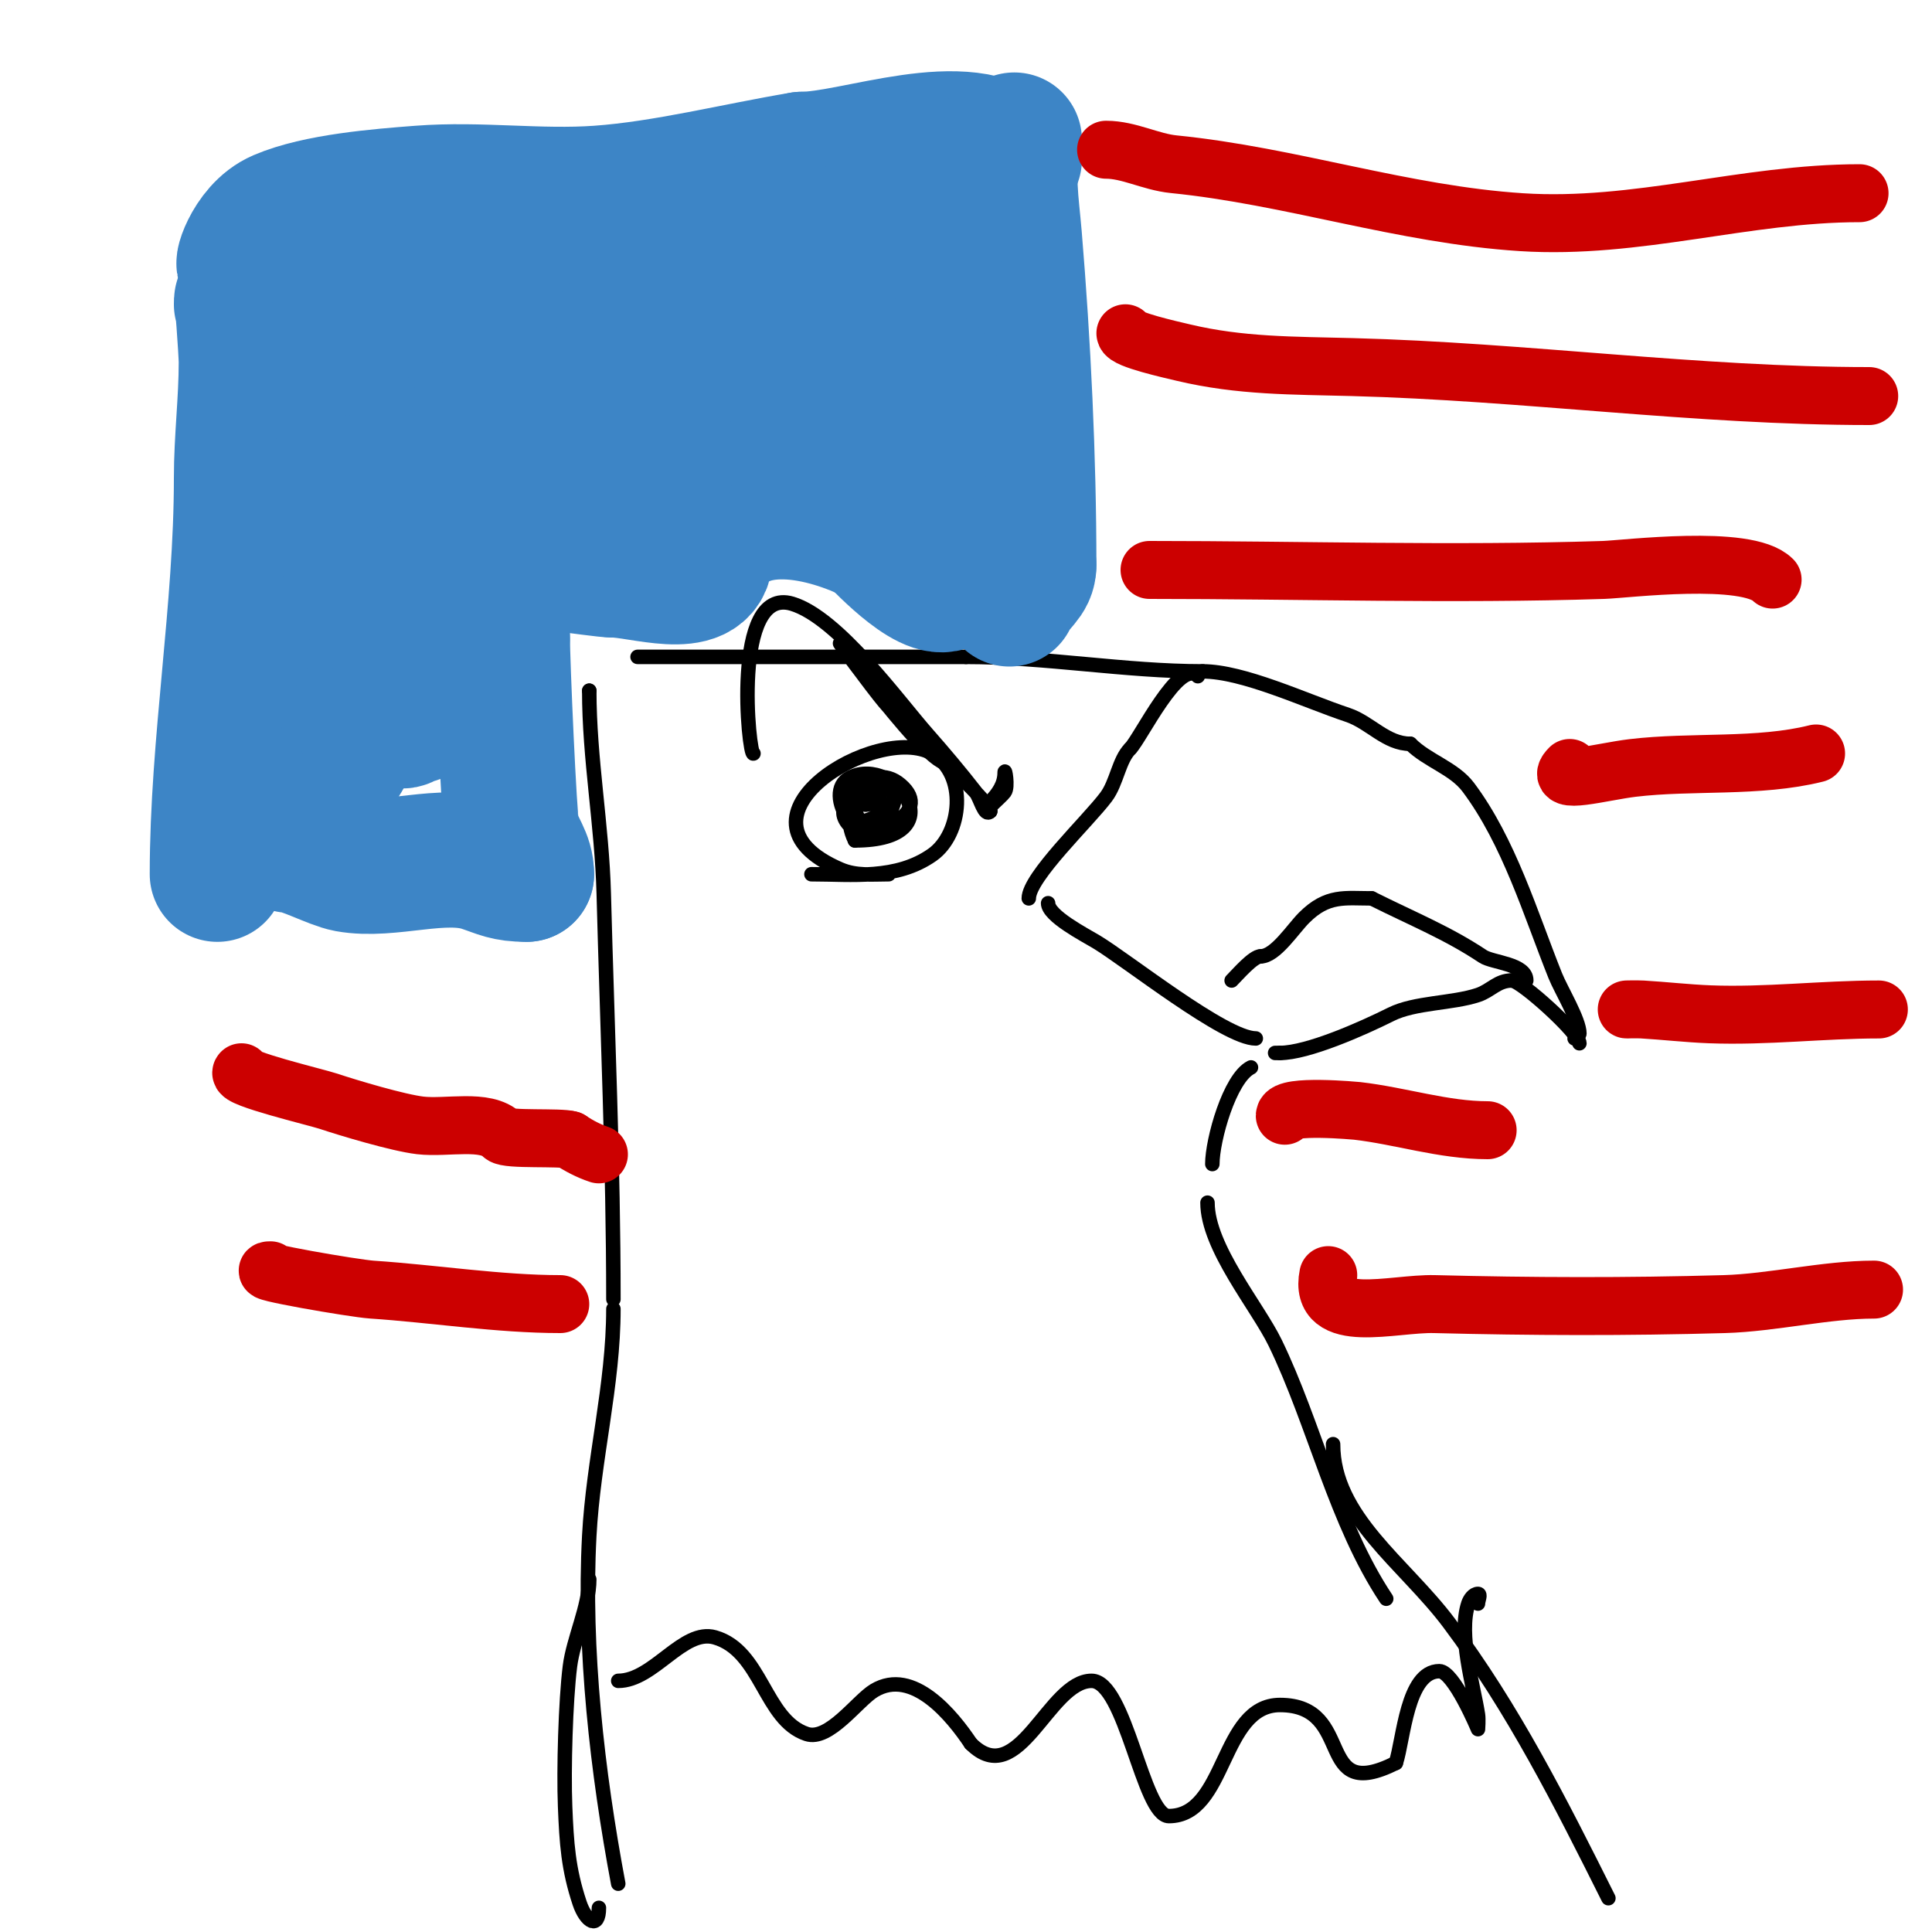 <svg viewBox='0 0 400 400' version='1.1' xmlns='http://www.w3.org/2000/svg' xmlns:xlink='http://www.w3.org/1999/xlink'><g fill='none' stroke='#000000' stroke-width='3' stroke-linecap='round' stroke-linejoin='round'><path d='M122,143l0,0'/><path d='M122,143c0,14.111 2.628,27.854 3,42c0.736,27.972 2,56.011 2,84'/><path d='M132,136c22.331,0 45.185,0 68,0'/><path d='M200,136c16.523,0 32.953,3 49,3'/><path d='M249,139c8.411,0 21.194,6.065 30,9c4.695,1.565 7.955,6 13,6'/><path d='M292,154c3.525,3.525 9.031,5.041 12,9c8.424,11.233 12.835,26.087 18,39c1.188,2.969 5,9.176 5,12c0,0.471 -1,0.529 -1,1'/><path d='M327,216c0,-2.068 -12.084,-13 -14,-13'/><path d='M313,203c-2.983,0 -4.33,2.11 -7,3c-5.327,1.776 -13.057,1.528 -18,4c-5.912,2.956 -17.269,8 -23,8'/><path d='M265,218c-0.333,0 -0.667,0 -1,0'/><path d='M260,215c-6.378,0 -26.66,-16.196 -33,-20c-2.493,-1.496 -10,-5.369 -10,-8'/><path d='M217,187'/><path d='M213,186c0,-4.425 12.251,-16.002 16,-21c2.23,-2.973 2.636,-7.636 5,-10'/><path d='M234,155c2.124,-2.124 10.141,-18.859 14,-15'/><path d='M316,203c0,-3.499 -6.978,-3.652 -9,-5c-7.242,-4.828 -14.371,-7.685 -23,-12'/><path d='M284,186c-5.555,0 -9.17,-0.83 -14,4c-2.349,2.349 -5.942,8 -9,8'/><path d='M261,198c-1.545,0 -4.731,3.731 -6,5'/><path d='M184,181c-3.459,0 -6.74,0.397 -10,-1c-25.027,-10.726 7.701,-30.457 19,-24c7.434,4.248 6.166,16.684 0,21c-7.441,5.208 -16.447,4 -25,4'/><path d='M185,171c-6.635,6.635 -15.132,-6.934 -9,-10c9.43,-4.715 22.112,13 1,13'/><path d='M177,174c-4.023,-8.045 3.682,-17.318 10,-11c6.182,6.182 -8.041,10.959 -11,8c-7.148,-7.148 16.242,-13.322 7,-1c-0.825,1.099 -2.626,1 -4,1'/><path d='M179,171c-3.994,-3.994 -3.724,-11.575 4,-9c6.77,2.257 -2.534,9.489 -7,8c-2.455,-0.818 2.283,-11.717 5,-9c4.682,4.682 -3.731,6.731 -2,5'/><path d='M179,166c1.87,0 3,0.116 3,-2'/><path d='M156,156c-0.929,0.929 -4.695,-34.809 8,-31c9.517,2.855 22.003,20.203 28,27c3.445,3.904 6.803,7.89 10,12c1.023,1.316 1.821,5.179 3,4c0.841,-0.841 -12.126,-12.908 -13,-14'/><path d='M192,154c-3.681,-2.945 -7.088,-6.293 -10,-10c-2.059,-2.621 -4.039,-5.304 -6,-8c-9.244,-12.711 15.053,22 20,22'/><path d='M205,166c1.709,-1.709 3,-3.668 3,-6c0,-1.333 0.8,2.933 0,4c-1,1.333 -4.667,4 -3,4'/><path d='M259,221c-4.424,2.212 -8,15.025 -8,20'/><path d='M250,249c0,9.258 10.352,21.49 14,29c8.123,16.724 12.599,37.398 23,53'/><path d='M127,271c0,15.747 -4.164,31.125 -5,47c-1.242,23.605 1.659,48.848 6,72'/><path d='M276,299c0,15.045 14.74,24.654 24,37c13.307,17.743 23.125,37.251 33,57'/><path d='M128,348c7.34,0 13.413,-10.882 20,-9c9.715,2.776 10.255,17.085 19,20c4.64,1.547 10.532,-6.919 14,-9c8.02,-4.812 16.183,5.275 20,11'/><path d='M201,361c9.937,9.937 16.091,-13 25,-13c7.042,0 10.64,28 16,28c11.992,0 10.675,-23 23,-23c15.889,0 6.817,20.591 24,12'/><path d='M289,365c1.591,-4.772 2.271,-19 9,-19c3.001,0 8,12 8,12c0,0 0.152,-2.012 0,-3c-0.925,-6.012 -4.14,-16.579 -2,-23c0.298,-0.894 1.057,-2 2,-2c0.667,0 0,1.333 0,2'/><path d='M122,327c0,5.638 -3.293,12.347 -4,18c-0.893,7.142 -1.306,21.346 -1,29c0.305,7.628 0.659,12.976 3,20c1.308,3.925 4,5.548 4,1'/></g>
<g fill='none' stroke='#3d85c6' stroke-width='3' stroke-linecap='round' stroke-linejoin='round'><path d='M102,184c0.371,0 -10.005,0.667 -13,1c-11.709,1.301 -23.147,2 -35,2c-2.69,0 -7,0.742 -7,-2'/><path d='M48,183c-0.333,0.333 -0.667,0.667 -1,1'/></g>
<g fill='none' stroke='#3d85c6' stroke-width='28' stroke-linecap='round' stroke-linejoin='round'><path d='M45,181c0,-27.115 5,-54.534 5,-82c0,-8.118 1,-15.892 1,-24c0,-2.109 -1,-16.296 -1,-12'/><path d='M51,54c-1.545,3.089 0.529,-6.227 7,-9c7.807,-3.346 20.577,-4.352 29,-5c12.357,-0.951 24.577,0.887 37,0c13.725,-0.98 28.283,-4.714 42,-7'/><path d='M166,33c11.099,0 34.433,-9.567 44,0'/><path d='M210,29c-1.723,6.891 -0.575,13.102 0,20c1.853,22.24 3,45.904 3,68'/><path d='M213,117c0,2.925 -2.252,3.505 -4,7'/><path d='M60,175c2.612,0 8.981,3.451 12,4c8.683,1.579 19.682,-2.773 28,0c3.56,1.187 4.7,2 9,2'/><path d='M109,181c0,-3.632 -2.086,-5.345 -3,-9c-0.585,-2.341 -2,-35.032 -2,-40'/><path d='M104,132c0,-2.534 -1.024,-12.976 1,-15c2.165,-2.165 18.655,1 22,1'/><path d='M127,118c5.542,0 19,4.692 19,-3'/><path d='M146,115c7.037,-14.074 25.6,-8.7 35,-4'/><path d='M181,111c1.649,1.649 12.897,13.655 16,9c2.188,-3.281 7,-19.19 7,-19'/><path d='M204,101c-16.251,0 -30.052,-0.031 -45,-9c-6.198,-3.719 -11.844,-11.211 -19,-13c-3.901,-0.975 -7.928,0.111 -12,-1c-0.853,-0.233 -8.655,-3.172 -11,-2c-9.529,4.765 -12.586,19.528 -21,26c-8.788,6.76 -29.151,15.546 -24,31c0.76,2.28 3.053,-3.791 4,-6c2.936,-6.851 6.38,-13.484 10,-20'/><path d='M86,107c5.191,-8.652 7.21,-10.155 9,-20c0.718,-3.949 1.286,-7.996 1,-12c-0.067,-0.94 -1.333,-2.667 -2,-2c-5.685,5.685 -5.608,12.761 -7,20c-3.623,18.837 -6.154,47.591 -16,64c-0.542,0.904 0.667,-2 1,-3c1.468,-4.405 2.799,-8.912 5,-13c6.488,-12.05 10.473,-25.067 15,-38c0.802,-2.29 1.454,-4.635 2,-7c0.456,-1.976 0.749,-3.988 1,-6c0.083,-0.662 0.298,-2.596 0,-2c-6.955,13.911 -6.331,35.612 -12,51c-1.444,3.919 -1.823,11 -6,11'/><path d='M77,150c-1.495,0 -2.663,0.316 -2,-3c1.049,-5.246 14.448,-2.896 13,0c-0.647,1.295 -2.876,1.251 -4,2c-2.989,1.993 -2.46,-8.57 -3,-11c-1.143,-5.145 -3.763,-9.877 -5,-15c-3.866,-16.017 -6.129,-28.681 -4,-45c0.425,-3.255 0.717,-9 4,-9c1.667,0 -2.333,3 -4,3'/><path d='M72,72c0,-4.143 -3.525,-11.475 0,-15c0.891,-0.891 4.331,5.555 7,6c4.246,0.708 6.687,-0.922 11,-2c17.206,-4.301 23.303,-14.592 44,-13c7.163,0.551 14.911,1.114 22,2c5.967,0.746 8.775,4.955 14,6c3.953,0.791 9.066,-3.239 12,-5'/><path d='M182,51c2.324,-1.743 6.424,-4.523 8,-7c1.363,-2.142 2.057,-4.643 3,-7c3.913,-9.784 -11.553,7.675 -12,8c-4.152,3.019 -9.113,3.113 -13,7c-0.81,0.81 -3.215,4.785 -2,6c16.399,16.399 15.776,-10 27,-10c2,0 0,4 0,6c0,8 0,16 0,24'/><path d='M193,78c-0.333,3 -0.601,6.008 -1,9c-0.321,2.405 -0.544,8.941 -2,7c-4.349,-5.799 -5.8,-13.8 -11,-19c-11.561,-11.561 -27.108,-19.946 -43,-12c-4.056,2.028 -6.986,2.972 -9,7c-2.749,5.498 28.895,3 33,3c1.333,0 5.333,0 4,0c-1.667,0 -3.333,0 -5,0c-2.333,0 -4.667,0 -7,0'/><path d='M152,73c-14.983,2.497 -33.613,3.919 -43,18c-1.705,2.557 4.302,4.528 7,6c3.837,2.093 22,7.735 22,-1c0,-2 -4,0 -6,0c-2.333,0 -4.736,-0.566 -7,0c-14.501,3.625 -24.701,16.431 -37,24c-1.781,1.096 -11,4.51 -11,7'/></g>
<g fill='none' stroke='#cc0000' stroke-width='12' stroke-linecap='round' stroke-linejoin='round'><path d='M229,31c4.734,0 9.23,2.523 14,3c24.353,2.435 47.412,10.414 72,12c23.925,1.544 46.294,-6 70,-6'/><path d='M233,69c0,1.29 9.401,3.381 12,4c11.811,2.812 22.631,2.675 35,3c35.698,0.939 71.419,6 107,6'/><path d='M238,118c31.406,0 62.592,1.013 94,0c4.564,-0.147 29.672,-3.328 35,2'/><path d='M325,159c-3.692,3.692 6.741,0.751 13,0c12.29,-1.475 26.05,-0.013 38,-3'/><path d='M50,222c-1.201,1.201 15.533,5.178 18,6c4.137,1.379 14.38,4.456 19,5c5.539,0.652 13.552,-1.448 17,2c1.063,1.063 12.046,0.349 14,1'/><path d='M118,236c1.861,1.24 3.879,2.293 6,3'/><path d='M337,209c-1,0 2.002,-0.059 3,0c4.67,0.275 9.325,0.82 14,1c11.71,0.45 23.292,-1 35,-1'/><path d='M266,231c0,-2.422 14.939,-1.007 15,-1c8.982,1.036 17.885,4 27,4'/><path d='M56,263c-4.383,0 17.278,3.752 21,4c12.836,0.856 26.226,3 39,3'/><path d='M275,264c-2.107,10.534 13.369,5.779 22,6c20.146,0.517 39.873,0.575 60,0c9.976,-0.285 21.024,-3 31,-3'/></g>
</svg>